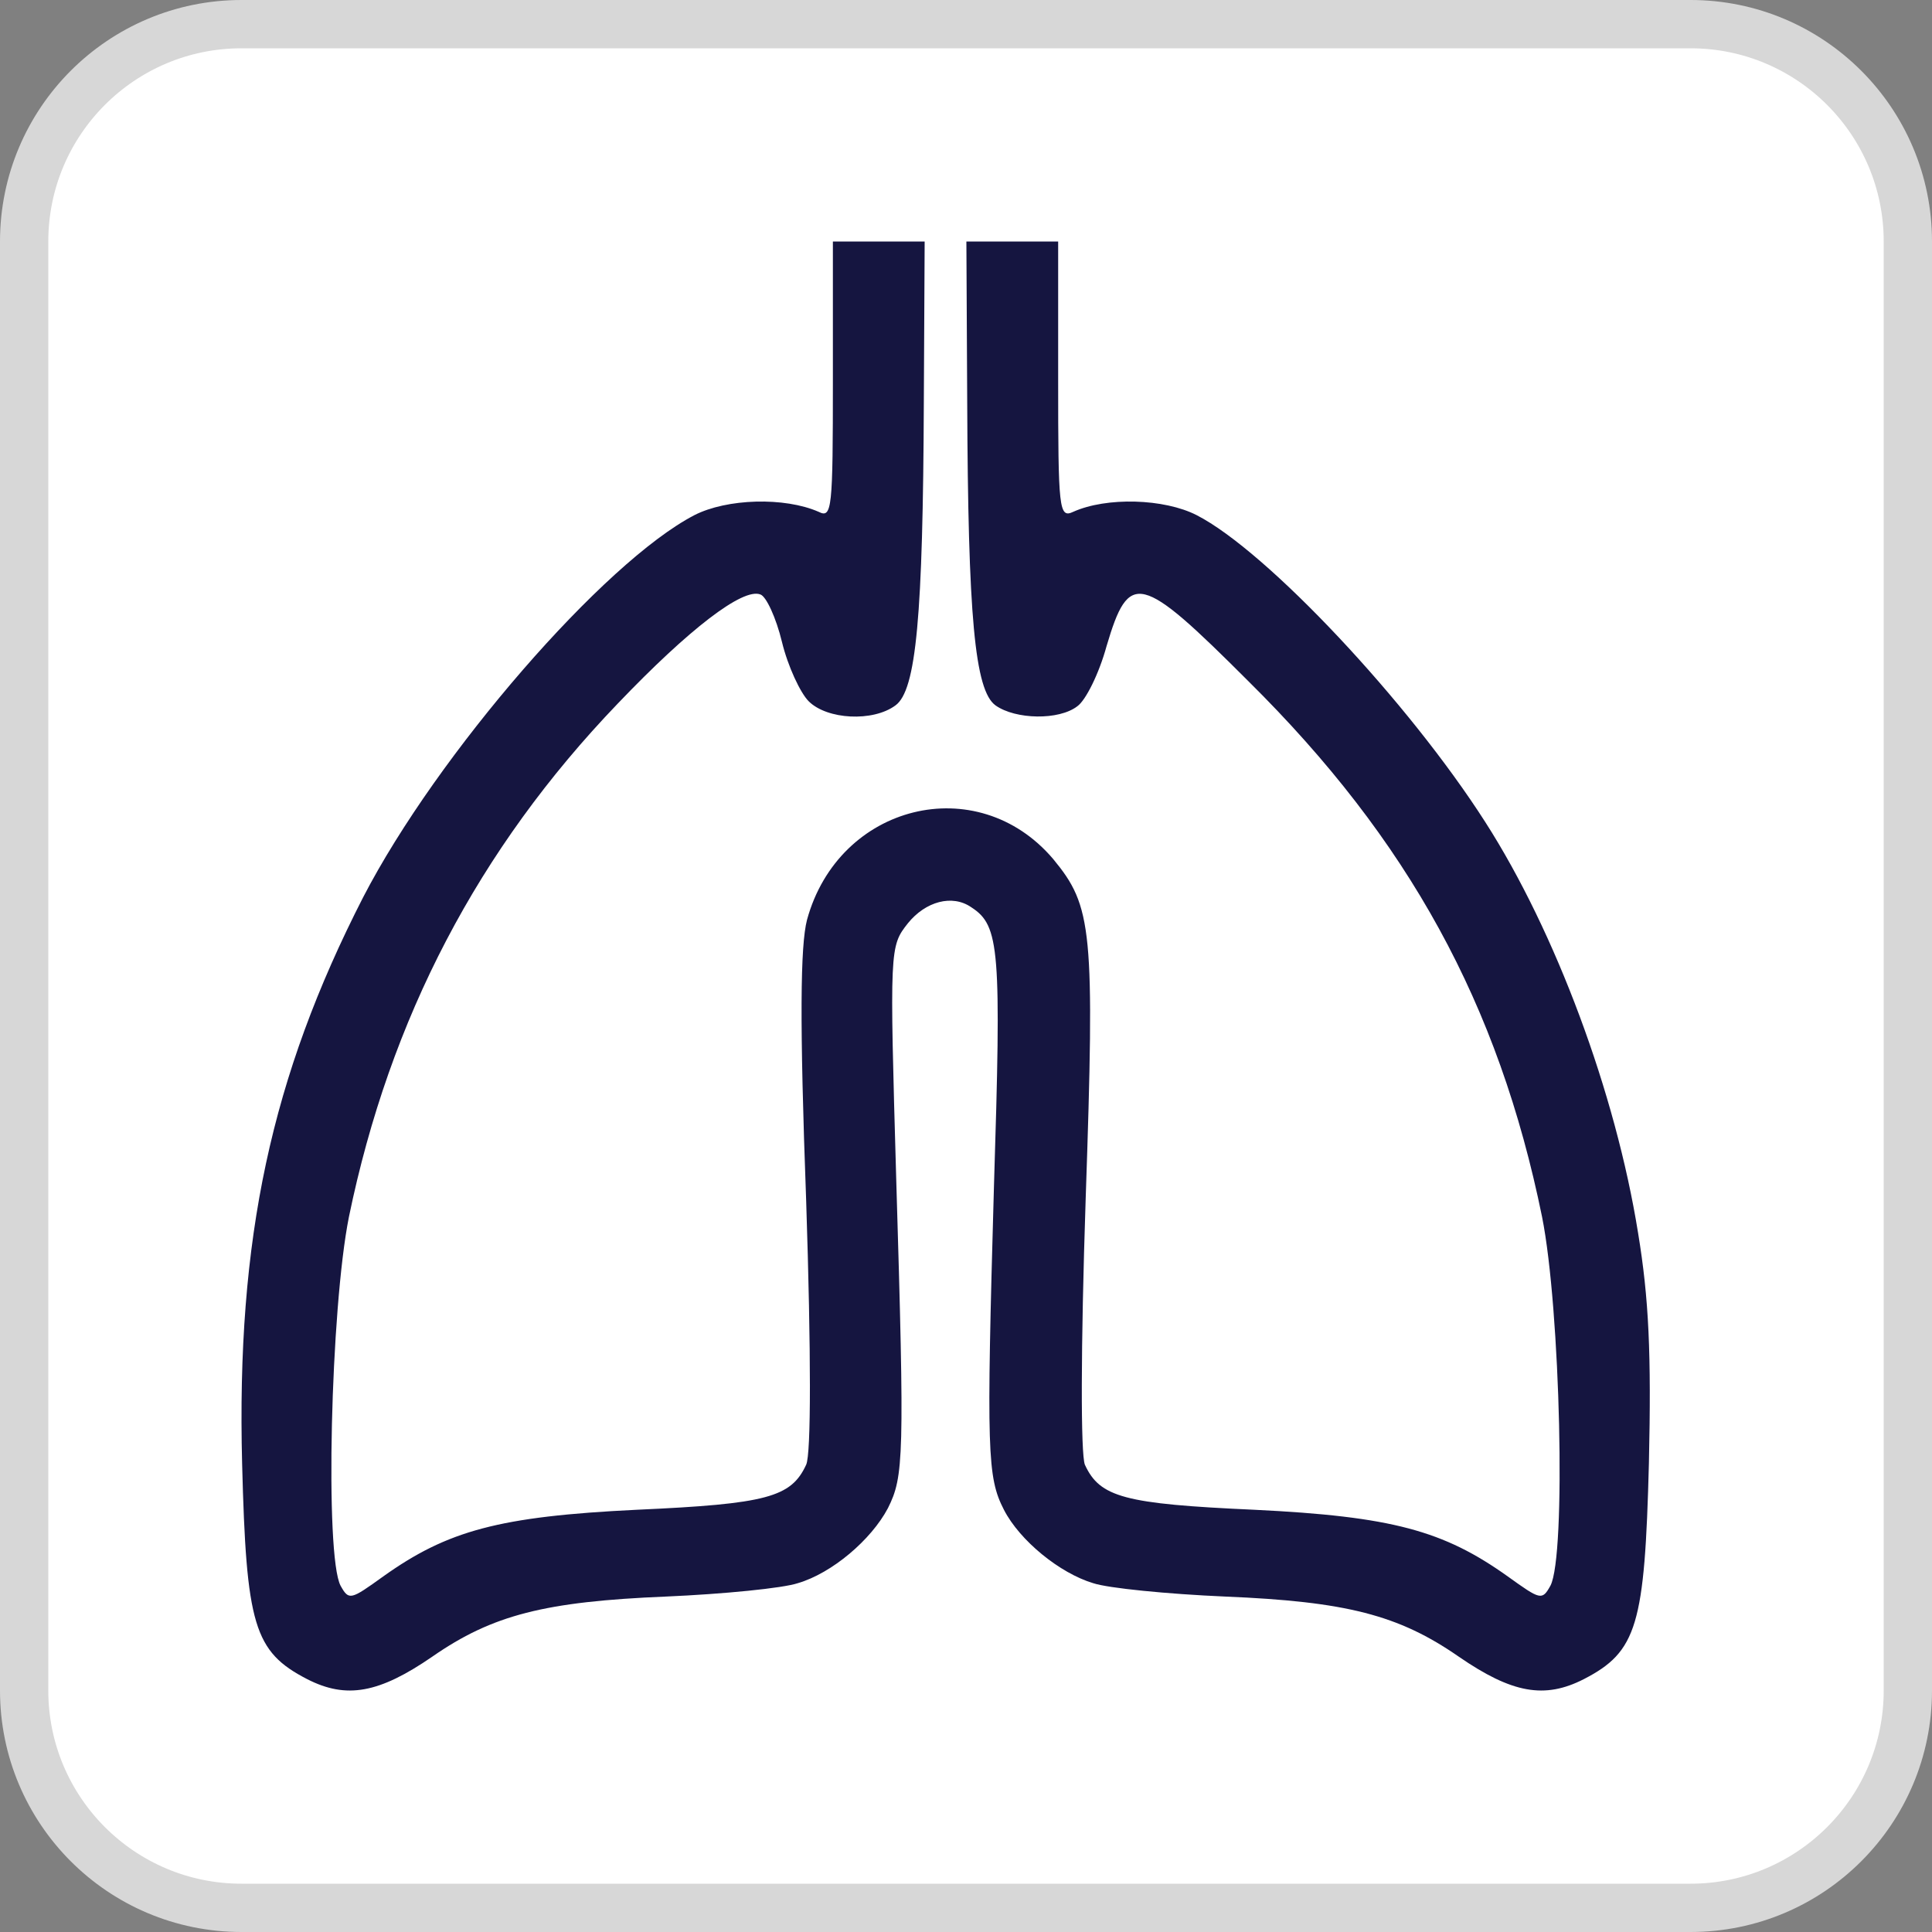 <svg width="40" height="40" viewBox="0 0 40 40" fill="none" xmlns="http://www.w3.org/2000/svg">
<rect x="0" y="0" width="40" height="40" fill="#808080" stroke="none"/>
<g clip-path="url(#clip0_8490_1006)">
<path d="M35 0.5H5C2.515 0.5 0.5 2.515 0.5 5V35C0.5 37.485 2.515 39.5 5 39.5H35C37.485 39.5 39.5 37.485 39.5 35V5C39.5 2.515 37.485 0.5 35 0.5Z" fill="white"/>
<path d="M35 0.5H5C2.515 0.5 0.5 2.515 0.5 5V35C0.5 37.485 2.515 39.5 5 39.5H35C37.485 39.5 39.5 37.485 39.5 35V5C39.5 2.515 37.485 0.5 35 0.5Z" stroke="#D7D7D7"/>
<path d="M17.244 7.868C17.244 10.545 17.226 10.735 16.95 10.597C16.242 10.286 15.05 10.321 14.376 10.666C12.51 11.634 9.055 15.607 7.518 18.578C5.617 22.292 4.892 25.644 5.013 30.308C5.099 33.642 5.255 34.195 6.36 34.765C7.172 35.18 7.846 35.059 8.952 34.298C10.195 33.435 11.284 33.158 13.789 33.055C14.981 33.003 16.207 32.882 16.518 32.778C17.226 32.571 18.038 31.88 18.384 31.224C18.712 30.567 18.729 30.187 18.556 24.434C18.418 19.615 18.418 19.597 18.798 19.114C19.161 18.665 19.714 18.509 20.111 18.785C20.699 19.166 20.733 19.649 20.578 24.59C20.422 30.066 20.439 30.584 20.785 31.258C21.113 31.897 21.942 32.571 22.633 32.778C22.944 32.882 24.171 33.003 25.363 33.055C27.868 33.158 28.956 33.435 30.2 34.298C31.305 35.059 31.979 35.18 32.791 34.765C33.897 34.195 34.052 33.642 34.139 30.291C34.19 28.028 34.139 26.887 33.914 25.523C33.448 22.621 32.204 19.287 30.753 17.023C29.163 14.536 26.227 11.409 24.776 10.666C24.102 10.321 22.91 10.286 22.219 10.597C21.925 10.735 21.908 10.545 21.908 7.868V5H20.958H20.008L20.025 8.317C20.042 12.757 20.18 14.294 20.612 14.605C21.027 14.899 21.925 14.916 22.305 14.622C22.478 14.501 22.754 13.948 22.91 13.378C23.376 11.806 23.601 11.858 25.847 14.104C29.163 17.386 31.029 20.789 31.927 25.195C32.307 27.095 32.428 32.208 32.1 32.83C31.927 33.141 31.893 33.124 31.219 32.64C29.889 31.69 28.818 31.396 25.968 31.258C23.273 31.137 22.772 30.999 22.461 30.325C22.374 30.101 22.374 27.941 22.478 24.814C22.668 19.235 22.616 18.768 21.804 17.784C20.232 15.935 17.364 16.643 16.708 19.045C16.57 19.58 16.553 21.135 16.691 24.866C16.794 28.028 16.794 30.101 16.691 30.325C16.38 30.999 15.879 31.137 13.184 31.258C10.334 31.396 9.263 31.69 7.932 32.64C7.259 33.124 7.224 33.141 7.051 32.83C6.723 32.208 6.844 27.095 7.224 25.195C8.071 21.083 9.902 17.576 12.787 14.57C14.272 13.016 15.378 12.169 15.741 12.307C15.862 12.342 16.069 12.791 16.19 13.292C16.311 13.793 16.57 14.346 16.743 14.519C17.123 14.899 18.073 14.95 18.539 14.605C18.971 14.294 19.109 12.757 19.127 8.317L19.144 5H18.194H17.244V7.868Z" fill="#151540"/>
</g>
<defs>
<clipPath id="clip0_8490_1006">
<rect width="40" height="40" fill="white"/>
</clipPath>
</defs>
</svg>
